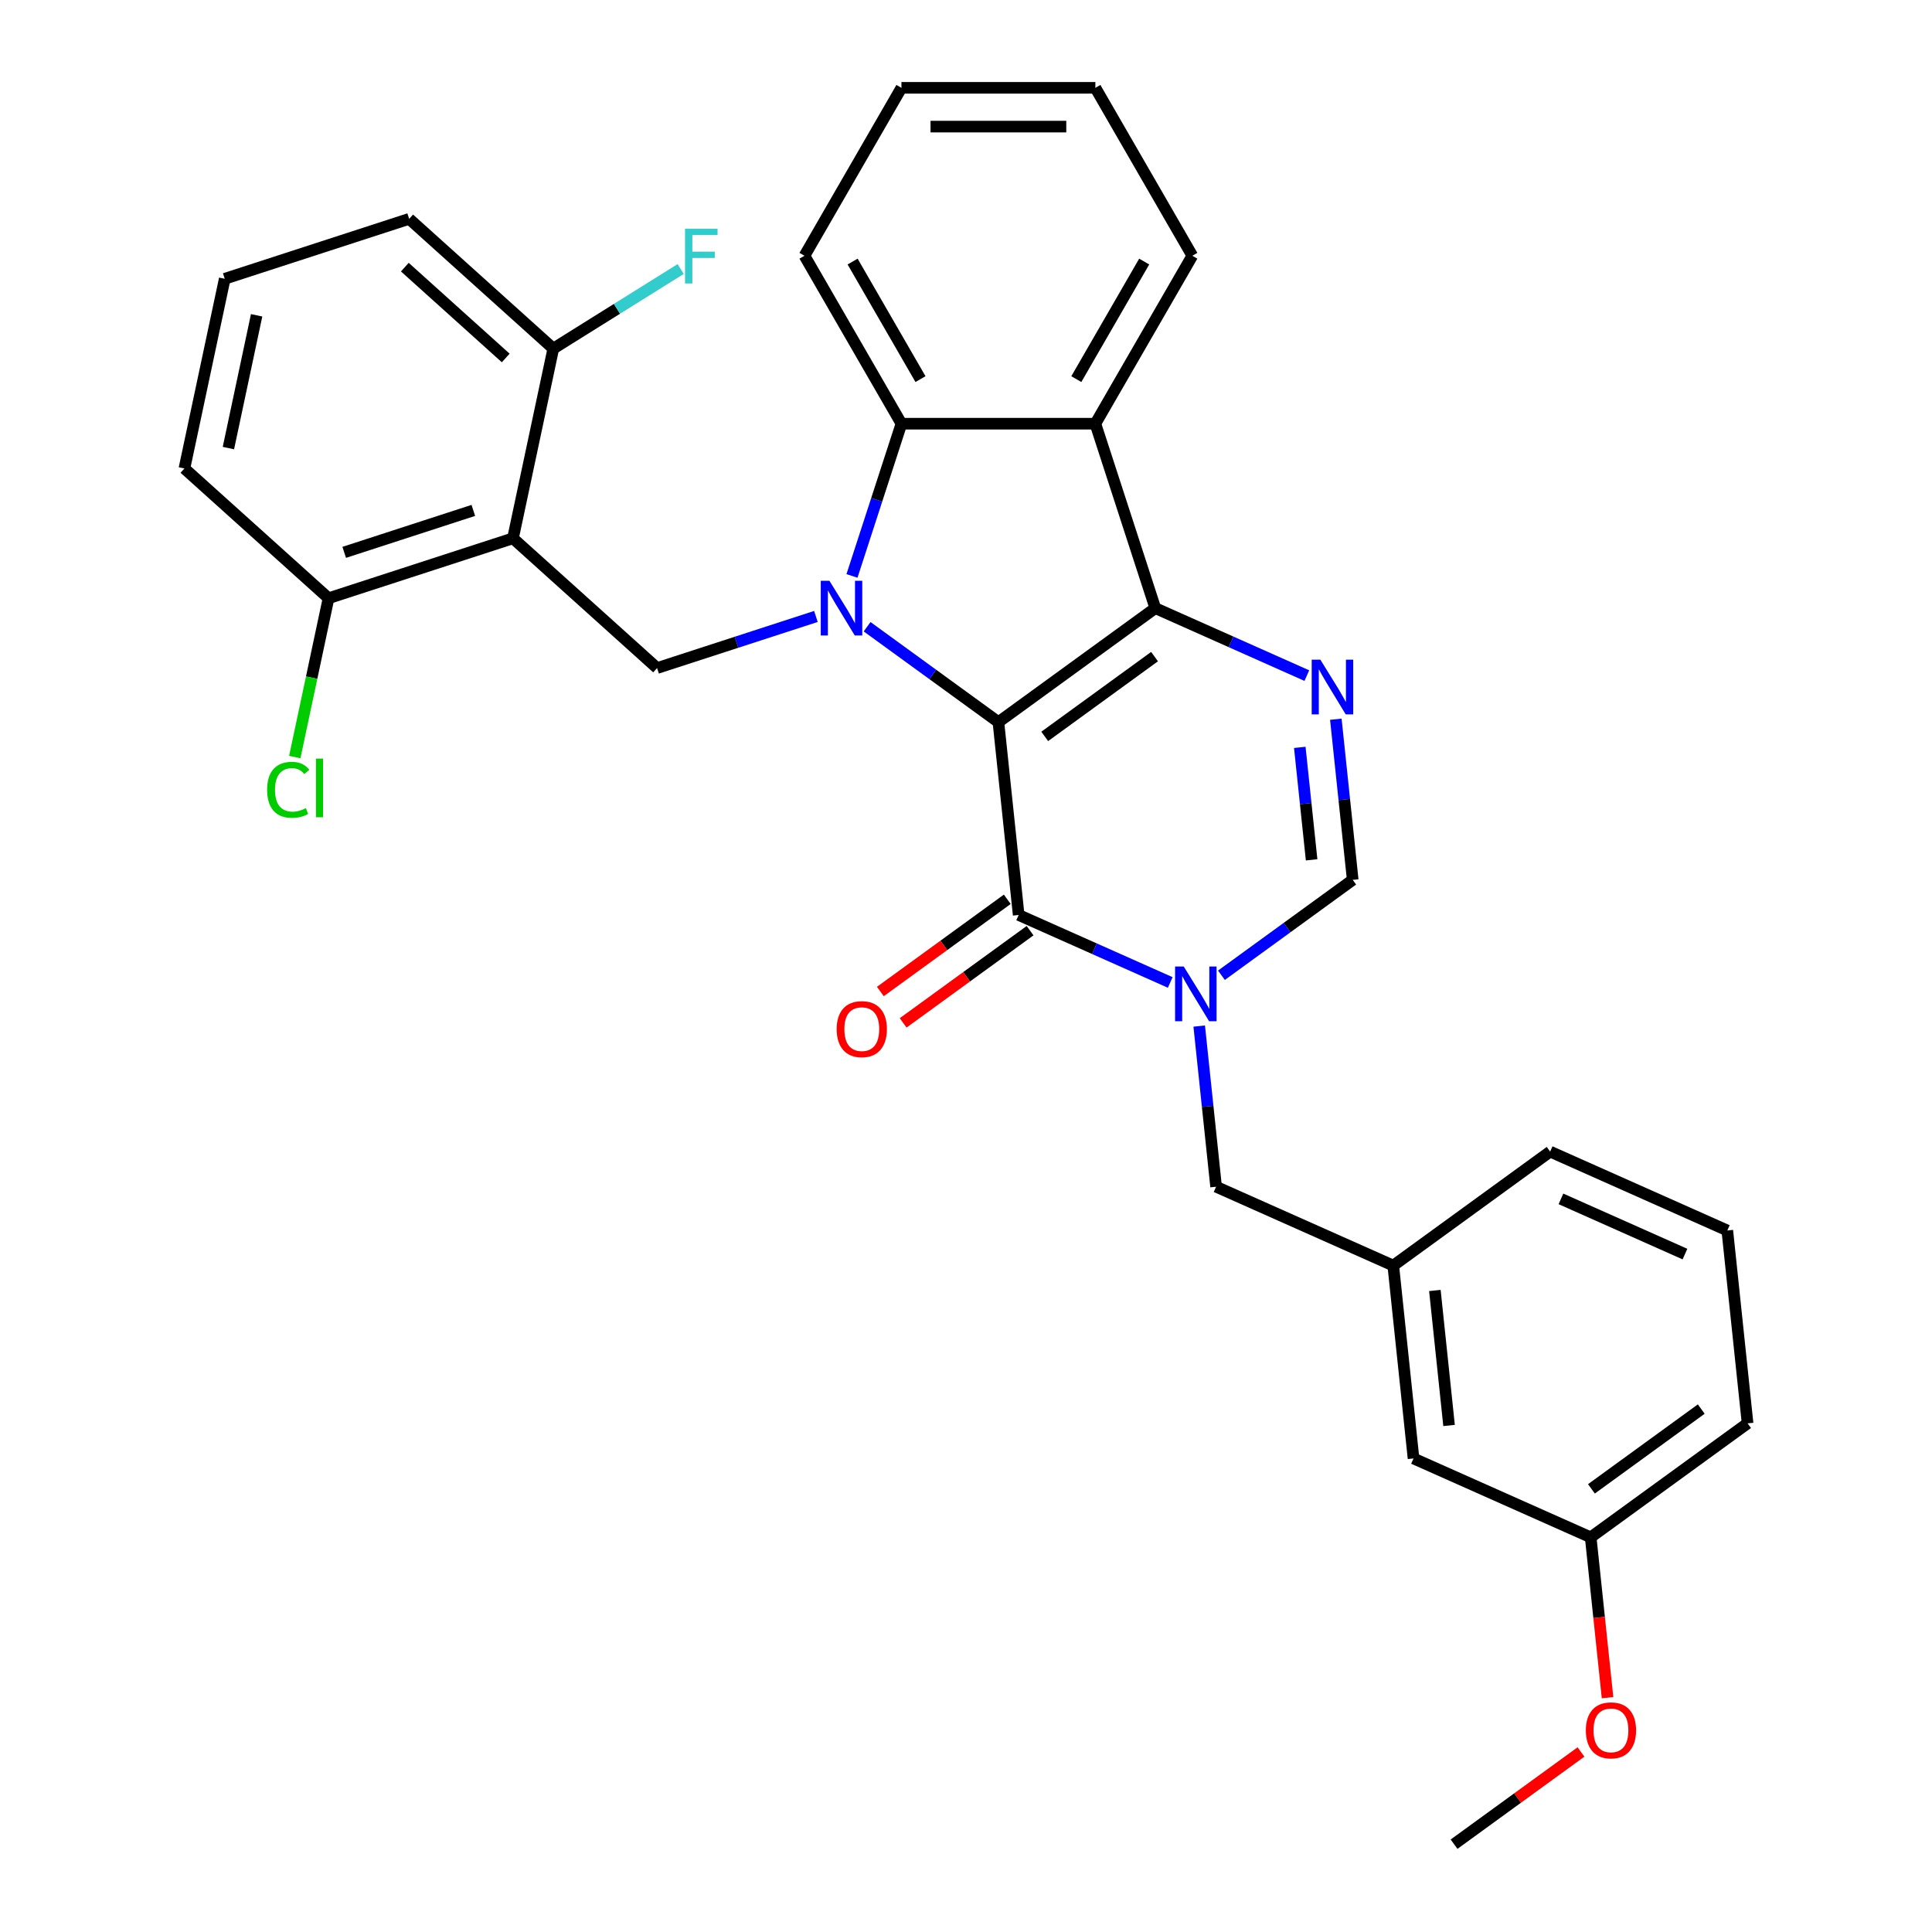 <?xml version='1.0' encoding='iso-8859-1'?>
<svg version='1.1' baseProfile='full'
              xmlns='http://www.w3.org/2000/svg'
                      xmlns:rdkit='http://www.rdkit.org/xml'
                      xmlns:xlink='http://www.w3.org/1999/xlink'
                  xml:space='preserve'
width='1000px' height='1000px' viewBox='0 0 1000 1000'>
<!-- END OF HEADER -->
<rect style='opacity:1.0;fill:#FFFFFF;stroke:none' width='1000' height='1000' x='0' y='0'> </rect>
<path class='bond-0' d='M 516.772,373.769 L 482.794,349.083' style='fill:none;fill-rule:evenodd;stroke:#000000;stroke-width:6px;stroke-linecap:butt;stroke-linejoin:miter;stroke-opacity:1' />
<path class='bond-0' d='M 482.794,349.083 L 448.816,324.397' style='fill:none;fill-rule:evenodd;stroke:#0000FF;stroke-width:6px;stroke-linecap:butt;stroke-linejoin:miter;stroke-opacity:1' />
<path class='bond-1' d='M 516.772,373.769 L 597.976,314.771' style='fill:none;fill-rule:evenodd;stroke:#000000;stroke-width:6px;stroke-linecap:butt;stroke-linejoin:miter;stroke-opacity:1' />
<path class='bond-1' d='M 540.752,381.16 L 597.595,339.861' style='fill:none;fill-rule:evenodd;stroke:#000000;stroke-width:6px;stroke-linecap:butt;stroke-linejoin:miter;stroke-opacity:1' />
<path class='bond-2' d='M 516.772,373.769 L 527.264,473.594' style='fill:none;fill-rule:evenodd;stroke:#000000;stroke-width:6px;stroke-linecap:butt;stroke-linejoin:miter;stroke-opacity:1' />
<path class='bond-6' d='M 440.983,298.101 L 453.784,258.705' style='fill:none;fill-rule:evenodd;stroke:#0000FF;stroke-width:6px;stroke-linecap:butt;stroke-linejoin:miter;stroke-opacity:1' />
<path class='bond-6' d='M 453.784,258.705 L 466.584,219.309' style='fill:none;fill-rule:evenodd;stroke:#000000;stroke-width:6px;stroke-linecap:butt;stroke-linejoin:miter;stroke-opacity:1' />
<path class='bond-8' d='M 422.317,319.076 L 381.211,332.432' style='fill:none;fill-rule:evenodd;stroke:#0000FF;stroke-width:6px;stroke-linecap:butt;stroke-linejoin:miter;stroke-opacity:1' />
<path class='bond-8' d='M 381.211,332.432 L 340.105,345.788' style='fill:none;fill-rule:evenodd;stroke:#000000;stroke-width:6px;stroke-linecap:butt;stroke-linejoin:miter;stroke-opacity:1' />
<path class='bond-4' d='M 597.976,314.771 L 637.2,332.234' style='fill:none;fill-rule:evenodd;stroke:#000000;stroke-width:6px;stroke-linecap:butt;stroke-linejoin:miter;stroke-opacity:1' />
<path class='bond-4' d='M 637.2,332.234 L 676.424,349.698' style='fill:none;fill-rule:evenodd;stroke:#0000FF;stroke-width:6px;stroke-linecap:butt;stroke-linejoin:miter;stroke-opacity:1' />
<path class='bond-5' d='M 597.976,314.771 L 566.959,219.309' style='fill:none;fill-rule:evenodd;stroke:#000000;stroke-width:6px;stroke-linecap:butt;stroke-linejoin:miter;stroke-opacity:1' />
<path class='bond-3' d='M 527.264,473.594 L 566.487,491.058' style='fill:none;fill-rule:evenodd;stroke:#000000;stroke-width:6px;stroke-linecap:butt;stroke-linejoin:miter;stroke-opacity:1' />
<path class='bond-3' d='M 566.487,491.058 L 605.711,508.521' style='fill:none;fill-rule:evenodd;stroke:#0000FF;stroke-width:6px;stroke-linecap:butt;stroke-linejoin:miter;stroke-opacity:1' />
<path class='bond-13' d='M 521.364,465.474 L 488.516,489.339' style='fill:none;fill-rule:evenodd;stroke:#000000;stroke-width:6px;stroke-linecap:butt;stroke-linejoin:miter;stroke-opacity:1' />
<path class='bond-13' d='M 488.516,489.339 L 455.668,513.204' style='fill:none;fill-rule:evenodd;stroke:#FF0000;stroke-width:6px;stroke-linecap:butt;stroke-linejoin:miter;stroke-opacity:1' />
<path class='bond-13' d='M 533.164,481.715 L 500.316,505.58' style='fill:none;fill-rule:evenodd;stroke:#000000;stroke-width:6px;stroke-linecap:butt;stroke-linejoin:miter;stroke-opacity:1' />
<path class='bond-13' d='M 500.316,505.58 L 467.468,529.445' style='fill:none;fill-rule:evenodd;stroke:#FF0000;stroke-width:6px;stroke-linecap:butt;stroke-linejoin:miter;stroke-opacity:1' />
<path class='bond-9' d='M 632.21,504.794 L 666.188,480.108' style='fill:none;fill-rule:evenodd;stroke:#0000FF;stroke-width:6px;stroke-linecap:butt;stroke-linejoin:miter;stroke-opacity:1' />
<path class='bond-9' d='M 666.188,480.108 L 700.165,455.421' style='fill:none;fill-rule:evenodd;stroke:#000000;stroke-width:6px;stroke-linecap:butt;stroke-linejoin:miter;stroke-opacity:1' />
<path class='bond-10' d='M 620.713,531.09 L 625.082,572.667' style='fill:none;fill-rule:evenodd;stroke:#0000FF;stroke-width:6px;stroke-linecap:butt;stroke-linejoin:miter;stroke-opacity:1' />
<path class='bond-10' d='M 625.082,572.667 L 629.452,614.245' style='fill:none;fill-rule:evenodd;stroke:#000000;stroke-width:6px;stroke-linecap:butt;stroke-linejoin:miter;stroke-opacity:1' />
<path class='bond-32' d='M 691.425,372.266 L 695.795,413.844' style='fill:none;fill-rule:evenodd;stroke:#0000FF;stroke-width:6px;stroke-linecap:butt;stroke-linejoin:miter;stroke-opacity:1' />
<path class='bond-32' d='M 695.795,413.844 L 700.165,455.421' style='fill:none;fill-rule:evenodd;stroke:#000000;stroke-width:6px;stroke-linecap:butt;stroke-linejoin:miter;stroke-opacity:1' />
<path class='bond-32' d='M 672.771,386.838 L 675.83,415.942' style='fill:none;fill-rule:evenodd;stroke:#0000FF;stroke-width:6px;stroke-linecap:butt;stroke-linejoin:miter;stroke-opacity:1' />
<path class='bond-32' d='M 675.83,415.942 L 678.889,445.047' style='fill:none;fill-rule:evenodd;stroke:#000000;stroke-width:6px;stroke-linecap:butt;stroke-linejoin:miter;stroke-opacity:1' />
<path class='bond-18' d='M 566.959,219.309 L 617.146,132.382' style='fill:none;fill-rule:evenodd;stroke:#000000;stroke-width:6px;stroke-linecap:butt;stroke-linejoin:miter;stroke-opacity:1' />
<path class='bond-18' d='M 557.102,196.232 L 592.233,135.383' style='fill:none;fill-rule:evenodd;stroke:#000000;stroke-width:6px;stroke-linecap:butt;stroke-linejoin:miter;stroke-opacity:1' />
<path class='bond-31' d='M 566.959,219.309 L 466.584,219.309' style='fill:none;fill-rule:evenodd;stroke:#000000;stroke-width:6px;stroke-linecap:butt;stroke-linejoin:miter;stroke-opacity:1' />
<path class='bond-20' d='M 466.584,219.309 L 416.397,132.382' style='fill:none;fill-rule:evenodd;stroke:#000000;stroke-width:6px;stroke-linecap:butt;stroke-linejoin:miter;stroke-opacity:1' />
<path class='bond-20' d='M 476.442,196.232 L 441.31,135.383' style='fill:none;fill-rule:evenodd;stroke:#000000;stroke-width:6px;stroke-linecap:butt;stroke-linejoin:miter;stroke-opacity:1' />
<path class='bond-7' d='M 265.512,278.624 L 340.105,345.788' style='fill:none;fill-rule:evenodd;stroke:#000000;stroke-width:6px;stroke-linecap:butt;stroke-linejoin:miter;stroke-opacity:1' />
<path class='bond-11' d='M 265.512,278.624 L 170.05,309.642' style='fill:none;fill-rule:evenodd;stroke:#000000;stroke-width:6px;stroke-linecap:butt;stroke-linejoin:miter;stroke-opacity:1' />
<path class='bond-11' d='M 244.989,264.184 L 178.166,285.897' style='fill:none;fill-rule:evenodd;stroke:#000000;stroke-width:6px;stroke-linecap:butt;stroke-linejoin:miter;stroke-opacity:1' />
<path class='bond-12' d='M 265.512,278.624 L 286.381,180.443' style='fill:none;fill-rule:evenodd;stroke:#000000;stroke-width:6px;stroke-linecap:butt;stroke-linejoin:miter;stroke-opacity:1' />
<path class='bond-14' d='M 629.452,614.245 L 721.149,655.071' style='fill:none;fill-rule:evenodd;stroke:#000000;stroke-width:6px;stroke-linecap:butt;stroke-linejoin:miter;stroke-opacity:1' />
<path class='bond-16' d='M 170.05,309.642 L 161.313,350.748' style='fill:none;fill-rule:evenodd;stroke:#000000;stroke-width:6px;stroke-linecap:butt;stroke-linejoin:miter;stroke-opacity:1' />
<path class='bond-16' d='M 161.313,350.748 L 152.575,391.854' style='fill:none;fill-rule:evenodd;stroke:#00CC00;stroke-width:6px;stroke-linecap:butt;stroke-linejoin:miter;stroke-opacity:1' />
<path class='bond-24' d='M 170.05,309.642 L 95.457,242.478' style='fill:none;fill-rule:evenodd;stroke:#000000;stroke-width:6px;stroke-linecap:butt;stroke-linejoin:miter;stroke-opacity:1' />
<path class='bond-17' d='M 286.381,180.443 L 319.346,159.842' style='fill:none;fill-rule:evenodd;stroke:#000000;stroke-width:6px;stroke-linecap:butt;stroke-linejoin:miter;stroke-opacity:1' />
<path class='bond-17' d='M 319.346,159.842 L 352.31,139.241' style='fill:none;fill-rule:evenodd;stroke:#33CCCC;stroke-width:6px;stroke-linecap:butt;stroke-linejoin:miter;stroke-opacity:1' />
<path class='bond-25' d='M 286.381,180.443 L 211.788,113.279' style='fill:none;fill-rule:evenodd;stroke:#000000;stroke-width:6px;stroke-linecap:butt;stroke-linejoin:miter;stroke-opacity:1' />
<path class='bond-25' d='M 261.759,185.287 L 209.544,138.272' style='fill:none;fill-rule:evenodd;stroke:#000000;stroke-width:6px;stroke-linecap:butt;stroke-linejoin:miter;stroke-opacity:1' />
<path class='bond-15' d='M 721.149,655.071 L 731.641,754.896' style='fill:none;fill-rule:evenodd;stroke:#000000;stroke-width:6px;stroke-linecap:butt;stroke-linejoin:miter;stroke-opacity:1' />
<path class='bond-15' d='M 742.688,667.946 L 750.032,737.824' style='fill:none;fill-rule:evenodd;stroke:#000000;stroke-width:6px;stroke-linecap:butt;stroke-linejoin:miter;stroke-opacity:1' />
<path class='bond-26' d='M 721.149,655.071 L 802.354,596.072' style='fill:none;fill-rule:evenodd;stroke:#000000;stroke-width:6px;stroke-linecap:butt;stroke-linejoin:miter;stroke-opacity:1' />
<path class='bond-19' d='M 731.641,754.896 L 823.338,795.722' style='fill:none;fill-rule:evenodd;stroke:#000000;stroke-width:6px;stroke-linecap:butt;stroke-linejoin:miter;stroke-opacity:1' />
<path class='bond-29' d='M 617.146,132.382 L 566.959,45.455' style='fill:none;fill-rule:evenodd;stroke:#000000;stroke-width:6px;stroke-linecap:butt;stroke-linejoin:miter;stroke-opacity:1' />
<path class='bond-21' d='M 823.338,795.722 L 827.7,837.22' style='fill:none;fill-rule:evenodd;stroke:#000000;stroke-width:6px;stroke-linecap:butt;stroke-linejoin:miter;stroke-opacity:1' />
<path class='bond-21' d='M 827.7,837.22 L 832.061,878.717' style='fill:none;fill-rule:evenodd;stroke:#FF0000;stroke-width:6px;stroke-linecap:butt;stroke-linejoin:miter;stroke-opacity:1' />
<path class='bond-35' d='M 823.338,795.722 L 904.543,736.723' style='fill:none;fill-rule:evenodd;stroke:#000000;stroke-width:6px;stroke-linecap:butt;stroke-linejoin:miter;stroke-opacity:1' />
<path class='bond-35' d='M 823.719,770.631 L 880.562,729.332' style='fill:none;fill-rule:evenodd;stroke:#000000;stroke-width:6px;stroke-linecap:butt;stroke-linejoin:miter;stroke-opacity:1' />
<path class='bond-30' d='M 416.397,132.382 L 466.584,45.455' style='fill:none;fill-rule:evenodd;stroke:#000000;stroke-width:6px;stroke-linecap:butt;stroke-linejoin:miter;stroke-opacity:1' />
<path class='bond-28' d='M 818.321,906.815 L 785.473,930.68' style='fill:none;fill-rule:evenodd;stroke:#FF0000;stroke-width:6px;stroke-linecap:butt;stroke-linejoin:miter;stroke-opacity:1' />
<path class='bond-28' d='M 785.473,930.68 L 752.625,954.545' style='fill:none;fill-rule:evenodd;stroke:#000000;stroke-width:6px;stroke-linecap:butt;stroke-linejoin:miter;stroke-opacity:1' />
<path class='bond-22' d='M 116.326,144.297 L 211.788,113.279' style='fill:none;fill-rule:evenodd;stroke:#000000;stroke-width:6px;stroke-linecap:butt;stroke-linejoin:miter;stroke-opacity:1' />
<path class='bond-34' d='M 116.326,144.297 L 95.457,242.478' style='fill:none;fill-rule:evenodd;stroke:#000000;stroke-width:6px;stroke-linecap:butt;stroke-linejoin:miter;stroke-opacity:1' />
<path class='bond-34' d='M 132.832,163.198 L 118.224,231.925' style='fill:none;fill-rule:evenodd;stroke:#000000;stroke-width:6px;stroke-linecap:butt;stroke-linejoin:miter;stroke-opacity:1' />
<path class='bond-23' d='M 894.051,636.898 L 802.354,596.072' style='fill:none;fill-rule:evenodd;stroke:#000000;stroke-width:6px;stroke-linecap:butt;stroke-linejoin:miter;stroke-opacity:1' />
<path class='bond-23' d='M 872.131,649.114 L 807.943,620.536' style='fill:none;fill-rule:evenodd;stroke:#000000;stroke-width:6px;stroke-linecap:butt;stroke-linejoin:miter;stroke-opacity:1' />
<path class='bond-27' d='M 894.051,636.898 L 904.543,736.723' style='fill:none;fill-rule:evenodd;stroke:#000000;stroke-width:6px;stroke-linecap:butt;stroke-linejoin:miter;stroke-opacity:1' />
<path class='bond-33' d='M 566.959,45.455 L 466.584,45.455' style='fill:none;fill-rule:evenodd;stroke:#000000;stroke-width:6px;stroke-linecap:butt;stroke-linejoin:miter;stroke-opacity:1' />
<path class='bond-33' d='M 551.903,65.529 L 481.641,65.529' style='fill:none;fill-rule:evenodd;stroke:#000000;stroke-width:6px;stroke-linecap:butt;stroke-linejoin:miter;stroke-opacity:1' />
<path  class='atom-1' d='M 429.307 300.611
L 438.587 315.611
Q 439.507 317.091, 440.987 319.771
Q 442.467 322.451, 442.547 322.611
L 442.547 300.611
L 446.307 300.611
L 446.307 328.931
L 442.427 328.931
L 432.467 312.531
Q 431.307 310.611, 430.067 308.411
Q 428.867 306.211, 428.507 305.531
L 428.507 328.931
L 424.827 328.931
L 424.827 300.611
L 429.307 300.611
' fill='#0000FF'/>
<path  class='atom-4' d='M 612.7 500.26
L 621.98 515.26
Q 622.9 516.74, 624.38 519.42
Q 625.86 522.1, 625.94 522.26
L 625.94 500.26
L 629.7 500.26
L 629.7 528.58
L 625.82 528.58
L 615.86 512.18
Q 614.7 510.26, 613.46 508.06
Q 612.26 505.86, 611.9 505.18
L 611.9 528.58
L 608.22 528.58
L 608.22 500.26
L 612.7 500.26
' fill='#0000FF'/>
<path  class='atom-5' d='M 683.413 341.437
L 692.693 356.437
Q 693.613 357.917, 695.093 360.597
Q 696.573 363.277, 696.653 363.437
L 696.653 341.437
L 700.413 341.437
L 700.413 369.757
L 696.533 369.757
L 686.573 353.357
Q 685.413 351.437, 684.173 349.237
Q 682.973 347.037, 682.613 346.357
L 682.613 369.757
L 678.933 369.757
L 678.933 341.437
L 683.413 341.437
' fill='#0000FF'/>
<path  class='atom-14' d='M 433.059 532.673
Q 433.059 525.873, 436.419 522.073
Q 439.779 518.273, 446.059 518.273
Q 452.339 518.273, 455.699 522.073
Q 459.059 525.873, 459.059 532.673
Q 459.059 539.553, 455.659 543.473
Q 452.259 547.353, 446.059 547.353
Q 439.819 547.353, 436.419 543.473
Q 433.059 539.593, 433.059 532.673
M 446.059 544.153
Q 450.379 544.153, 452.699 541.273
Q 455.059 538.353, 455.059 532.673
Q 455.059 527.113, 452.699 524.313
Q 450.379 521.473, 446.059 521.473
Q 441.739 521.473, 439.379 524.273
Q 437.059 527.073, 437.059 532.673
Q 437.059 538.393, 439.379 541.273
Q 441.739 544.153, 446.059 544.153
' fill='#FF0000'/>
<path  class='atom-17' d='M 138.261 408.803
Q 138.261 401.763, 141.541 398.083
Q 144.861 394.363, 151.141 394.363
Q 156.981 394.363, 160.101 398.483
L 157.461 400.643
Q 155.181 397.643, 151.141 397.643
Q 146.861 397.643, 144.581 400.523
Q 142.341 403.363, 142.341 408.803
Q 142.341 414.403, 144.661 417.283
Q 147.021 420.163, 151.581 420.163
Q 154.701 420.163, 158.341 418.283
L 159.461 421.283
Q 157.981 422.243, 155.741 422.803
Q 153.501 423.363, 151.021 423.363
Q 144.861 423.363, 141.541 419.603
Q 138.261 415.843, 138.261 408.803
' fill='#00CC00'/>
<path  class='atom-17' d='M 163.541 392.643
L 167.221 392.643
L 167.221 423.003
L 163.541 423.003
L 163.541 392.643
' fill='#00CC00'/>
<path  class='atom-18' d='M 354.569 118.407
L 371.409 118.407
L 371.409 121.647
L 358.369 121.647
L 358.369 130.247
L 369.969 130.247
L 369.969 133.527
L 358.369 133.527
L 358.369 146.727
L 354.569 146.727
L 354.569 118.407
' fill='#33CCCC'/>
<path  class='atom-22' d='M 820.83 895.627
Q 820.83 888.827, 824.19 885.027
Q 827.55 881.227, 833.83 881.227
Q 840.11 881.227, 843.47 885.027
Q 846.83 888.827, 846.83 895.627
Q 846.83 902.507, 843.43 906.427
Q 840.03 910.307, 833.83 910.307
Q 827.59 910.307, 824.19 906.427
Q 820.83 902.547, 820.83 895.627
M 833.83 907.107
Q 838.15 907.107, 840.47 904.227
Q 842.83 901.307, 842.83 895.627
Q 842.83 890.067, 840.47 887.267
Q 838.15 884.427, 833.83 884.427
Q 829.51 884.427, 827.15 887.227
Q 824.83 890.027, 824.83 895.627
Q 824.83 901.347, 827.15 904.227
Q 829.51 907.107, 833.83 907.107
' fill='#FF0000'/>
</svg>
